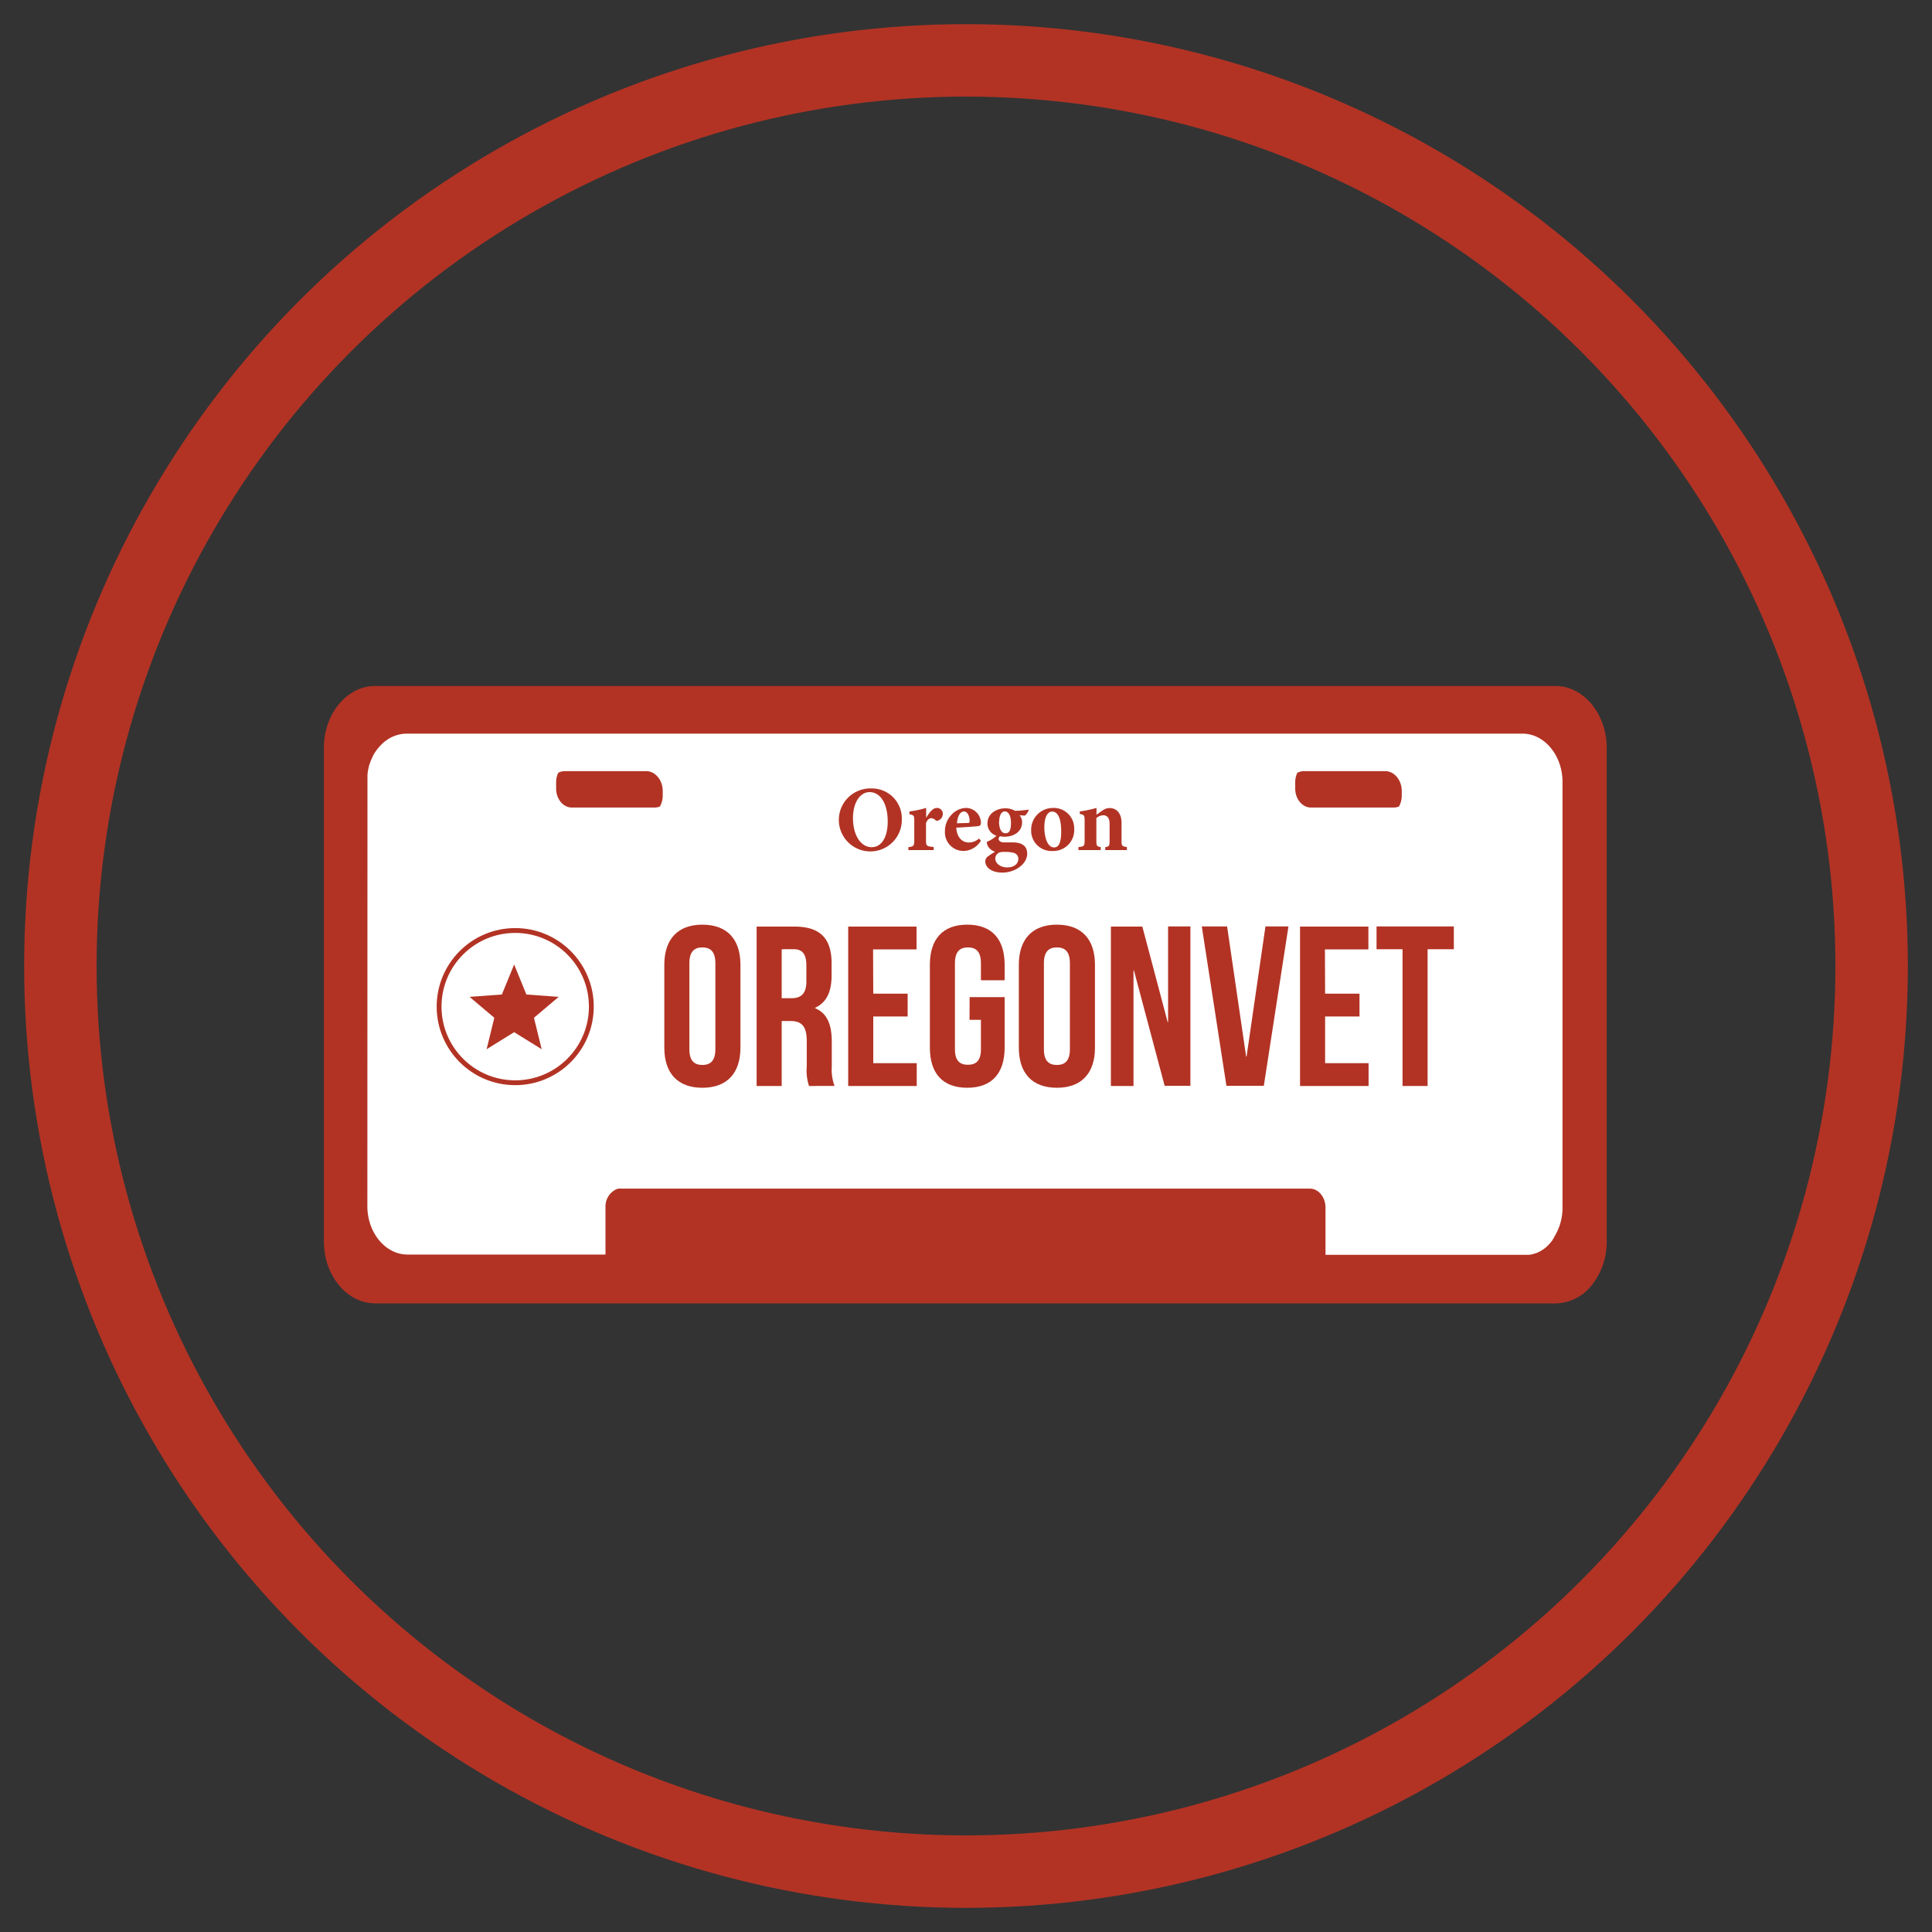 <svg id="Benefits_-_Red" data-name="Benefits - Red" xmlns="http://www.w3.org/2000/svg" xmlns:xlink="http://www.w3.org/1999/xlink" viewBox="0 0 400 400">
  <rect x="0" y="0" width="400" height="400" fill="#333333" stroke="none"/>
  <defs>
    <clipPath id="clip-path">
      <rect x="12.5" y="12.5" width="375" height="375" style="fill: none"/>
    </clipPath>
  </defs>
  <title>Licenses</title>
  <circle cx="200" cy="200" r="187.5" style="fill: none;stroke: #b23324;stroke-miterlimit: 10;stroke-width: 15px"/>
  <g id="License_Plates" data-name="License Plates">
    <rect x="73" y="148" width="255" height="116" style="fill: #fff"/>
    <g>
      <g style="clip-path: url(#clip-path)">
        <path d="M76.08,161.86c0-.2,0-.39,0-.58s0-.12,0-.18,0-.27,0-.4l0-.2c0-.13,0-.26.05-.39l0-.18c0-.17.06-.34.09-.51v0c0-.18.08-.37.13-.55l0-.13.12-.4.05-.16.14-.38.05-.14c.06-.16.13-.32.2-.48v0c.08-.17.16-.34.24-.5l0-.06.22-.41.06-.1.23-.37.06-.09a9.52,9.52,0,0,1,1-1.24l.05-.06.31-.31.06-.05a7.39,7.39,0,0,1,5.06-2.1h231c4.57,0,8.3,4.52,8.3,10V250a11.37,11.37,0,0,1-1.73,6.12l0,.07-.26.38,0,.07a9.41,9.41,0,0,1-1,1.19l-.07.07-.3.28-.08.07-.34.27,0,0-.42.29h0l-.4.24-.11.06-.32.16-.13.06-.33.14-.11,0-.45.16h0l-.42.11-.15,0-.33.06-.16,0-.33,0h-.15l-.48,0h-41v-9.79c0-2.15-1.46-3.92-3.24-3.92H128.6a2.73,2.73,0,0,0-.43,0l-.1,0a2.65,2.65,0,0,0-.41.11,3.91,3.91,0,0,0-2.3,3.75v9.79h-41c-4.56,0-8.3-4.52-8.3-10Zm1.56,108H322.07a9.79,9.79,0,0,0,7.66-4,14.26,14.26,0,0,0,2.92-8.8V154.83c0-7-4.76-12.8-10.58-12.8H77.64a9,9,0,0,0-4.22,1.07c-3.73,2-6.36,6.5-6.36,11.72V257.05c0,7,4.76,12.79,10.58,12.79" style="fill: #b23324"/>
        <path d="M128.17,246.38l-.1,0,.1,0" style="fill: #fff"/>
        <path d="M268.16,163.27c0,2.15,1.46,3.92,3.24,3.92H288.6a2.7,2.7,0,0,0,1.05-.22,4.72,4.72,0,0,0,.57-2.27v-.92c0-2.27-1.54-4.12-3.41-4.12H269.95a2.89,2.89,0,0,0-1.35.34,4.52,4.52,0,0,0-.44,1.94Z" style="fill: #b23324"/>
        <path d="M115.14,163.27c0,2.15,1.46,3.92,3.24,3.92h17.21a2.7,2.7,0,0,0,1.05-.22,4.72,4.72,0,0,0,.57-2.27v-.92c0-2.27-1.54-4.12-3.41-4.12H116.93a2.89,2.89,0,0,0-1.35.34,4.52,4.52,0,0,0-.44,1.94Z" style="fill: #b23324"/>
      </g>
      <g>
        <path d="M186.71,169.61a6.52,6.52,0,1,1-6.33-6.37A6.19,6.19,0,0,1,186.71,169.61Zm-10.11-.21c0,3.27,1.45,6,3.9,6,1.82,0,3.29-1.78,3.29-5.3,0-3.8-1.55-6.1-3.75-6.1C178.11,164,176.6,166.09,176.6,169.4Z" style="fill: #b23324"/>
        <path d="M191.78,169.28c.69-1.19,1.43-2,2.14-2a1.2,1.2,0,0,1,1.28,1.19,1.49,1.49,0,0,1-.94,1.41.56.56,0,0,1-.59-.08,1.32,1.32,0,0,0-.88-.4c-.36,0-.75.25-1.07,1v3.56c0,1.19.11,1.26,1.59,1.4V176h-5.24v-.61c1-.11,1.22-.21,1.22-1.4v-4.17c0-1-.15-1.05-1-1.26V168a21.07,21.07,0,0,0,3.46-.73v2Z" style="fill: #b23324"/>
        <path d="M203.08,174.06a4.3,4.3,0,0,1-3.44,2.12,3.85,3.85,0,0,1-4-4.09,4.85,4.85,0,0,1,1.41-3.46,4.27,4.27,0,0,1,2.94-1.36,3.13,3.13,0,0,1,3.1,3.08c0,.38-.12.63-.55.69s-2.68.23-4.55.31c.1,2,1.22,3.08,2.58,3.08a3.17,3.17,0,0,0,2.12-.82Zm-5-3.61,2.27-.06c.29,0,.38-.06.4-.38,0-1-.42-2-1.17-2S198.25,168.92,198.13,170.45Z" style="fill: #b23324"/>
        <path d="M213,167.7a2.71,2.71,0,0,1-.82,1.17l-1.09-.08a2.12,2.12,0,0,1,.52,1.45c0,2-1.78,3-3.65,3a6.62,6.62,0,0,1-.94-.1.77.77,0,0,0-.27.54c0,.32.31.75,1.22.73l1.76,0c1.19,0,2.94.33,2.94,2.33,0,2.18-2.56,3.92-5.1,3.92s-3.58-1.26-3.58-2.33a1.34,1.34,0,0,1,.59-1.05,14.62,14.62,0,0,1,1.45-.94,2.59,2.59,0,0,1-1.43-1.05,1.85,1.85,0,0,1-.29-1,6,6,0,0,0,2-1.26,2.64,2.64,0,0,1-1.87-2.54c0-2.14,2-3.14,3.71-3.14a4.07,4.07,0,0,1,2,.52c1,0,2-.15,2.77-.23Zm-6.5,9.06a1.37,1.37,0,0,0-.44,1c0,.92,1,1.83,2.47,1.83s2.31-.78,2.31-1.8a1.27,1.27,0,0,0-1.07-1.24,5.94,5.94,0,0,0-1.64-.17C207.21,176.36,206.81,176.45,206.53,176.76Zm.34-6.65c0,1.34.44,2.41,1.32,2.41s1.15-.76,1.15-2.18c0-1.24-.4-2.35-1.32-2.35C207.43,168,206.87,168.71,206.87,170.1Z" style="fill: #b23324"/>
        <path d="M222.4,171.58a4.33,4.33,0,0,1-4.44,4.61,4.21,4.21,0,0,1-4.47-4.26,4.51,4.51,0,0,1,4.55-4.65A4.21,4.21,0,0,1,222.4,171.58Zm-6.18-.34c0,2.35.75,4.21,2,4.21.73,0,1.49-.48,1.49-3.29,0-2.66-.67-4.13-1.87-4.13C217,168,216.22,169,216.22,171.23Z" style="fill: #b23324"/>
        <path d="M228.83,176v-.61c.8-.13.9-.19.9-1.55v-3.25c0-1.38-.63-1.8-1.32-1.8a2.32,2.32,0,0,0-1.42.59V174c0,1.19.12,1.24.9,1.38V176h-4.61v-.61c1.19-.17,1.28-.19,1.28-1.47v-4c0-1.15-.1-1.22-1-1.4V168a23.3,23.3,0,0,0,3.46-.73v1.41c.38-.27.77-.57,1.19-.84a2.55,2.55,0,0,1,1.49-.54c1.55,0,2.5,1.15,2.5,3.06v3.61c0,1.21.12,1.24,1.11,1.4V176Z" style="fill: #b23324"/>
      </g>
      <g>
        <path d="M137.54,199.74c0-5.28,2.78-8.3,7.88-8.3s7.88,3,7.88,8.3v17.17c0,5.28-2.78,8.3-7.88,8.3s-7.88-3-7.88-8.3Zm5.19,17.5c0,2.36,1,3.25,2.69,3.25s2.69-.9,2.69-3.25V199.41c0-2.36-1-3.26-2.69-3.26s-2.69.9-2.69,3.26Z" style="fill: #b23324"/>
        <path d="M167.5,224.84a10.15,10.15,0,0,1-.47-4.06v-5.19c0-3.07-1-4.2-3.4-4.2h-1.79v13.45h-5.19v-33h7.83c5.38,0,7.69,2.5,7.69,7.6V202c0,3.4-1.09,5.57-3.4,6.65v.09c2.59,1.09,3.44,3.54,3.44,7v5.09a9.73,9.73,0,0,0,.57,4Zm-5.66-28.31v10.14h2c1.93,0,3.11-.85,3.11-3.49v-3.26c0-2.36-.8-3.4-2.64-3.4Z" style="fill: #b23324"/>
        <path d="M180.8,205.73h7.12v4.72H180.8v9.67h9v4.72H175.61v-33h14.15v4.72h-9Z" style="fill: #b23324"/>
        <path d="M200.75,206.44H208v10.47c0,5.28-2.64,8.3-7.74,8.3s-7.74-3-7.74-8.3V199.74c0-5.28,2.64-8.3,7.74-8.3s7.74,3,7.74,8.3v3.21h-4.91v-3.54c0-2.36-1-3.26-2.69-3.26s-2.69.9-2.69,3.26v17.83c0,2.36,1,3.21,2.69,3.21s2.69-.85,2.69-3.21v-6.09h-2.36Z" style="fill: #b23324"/>
        <path d="M210.94,199.74c0-5.28,2.78-8.3,7.88-8.3s7.88,3,7.88,8.3v17.17c0,5.28-2.78,8.3-7.88,8.3s-7.88-3-7.88-8.3Zm5.19,17.5c0,2.36,1,3.25,2.69,3.25s2.69-.9,2.69-3.25V199.41c0-2.36-1-3.26-2.69-3.26s-2.69.9-2.69,3.26Z" style="fill: #b23324"/>
        <path d="M234.77,200.92h-.09v23.92H230v-33h6.51l5.24,19.77h.09V191.81h4.62v33h-5.33Z" style="fill: #b23324"/>
        <path d="M258,218.75h.09L262,191.81h4.76l-5.1,33h-7.74l-5.1-33h5.24Z" style="fill: #b23324"/>
        <path d="M274.35,205.73h7.12v4.72h-7.12v9.67h9v4.72H269.16v-33h14.15v4.72h-9Z" style="fill: #b23324"/>
        <path d="M285,191.81h16v4.72h-5.43v28.31h-5.19V196.53H285Z" style="fill: #b23324"/>
      </g>
      <g style="clip-path: url(#clip-path)">
        <circle cx="106.67" cy="208.41" r="15.76" style="fill: none;stroke: #b23324"/>
      </g>
      <polygon points="106.45 199.69 103.91 205.9 97.22 206.39 102.34 210.72 100.75 217.23 106.45 213.7 112.15 217.23 110.55 210.72 115.67 206.39 108.98 205.9 106.45 199.69" style="fill: #b23324"/>
    </g>
  </g>
</svg>
